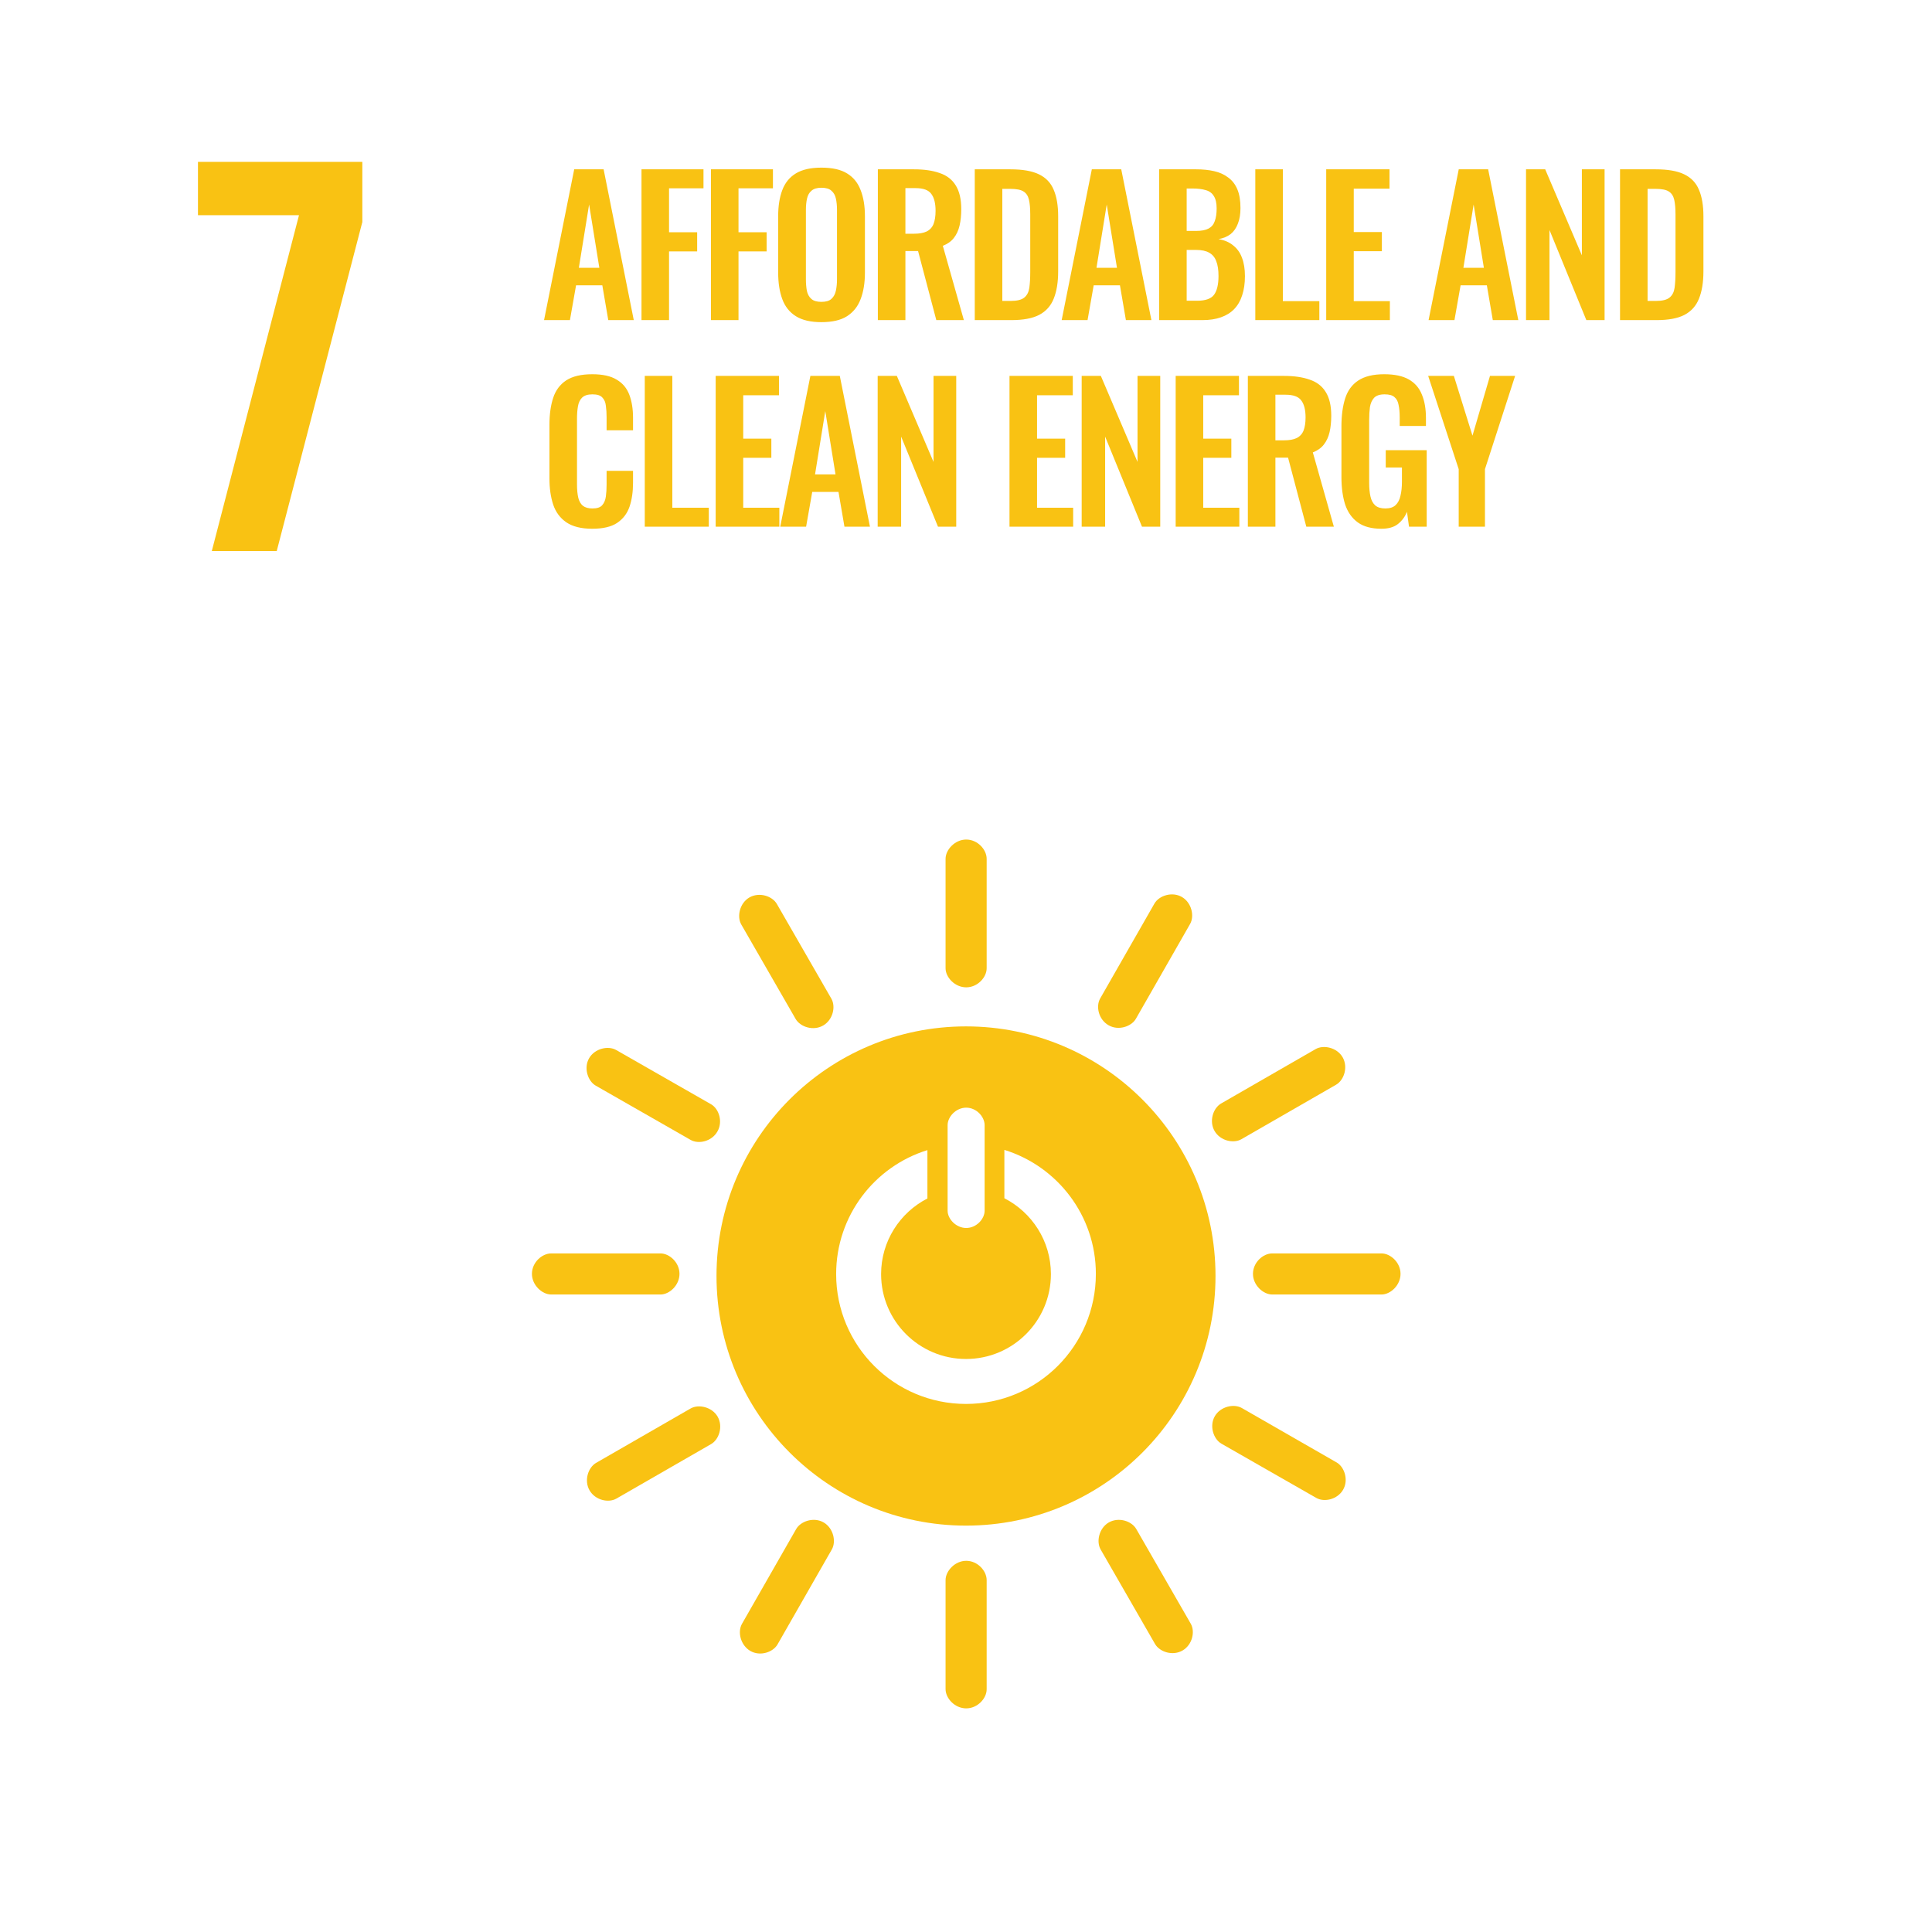 <svg width="851" height="851" viewBox="0 0 851 851" fill="none" xmlns="http://www.w3.org/2000/svg">
<g clip-path="url(#clip0_322_138)">
<path d="M87.199 94.8H131.699L93.299 242.7H121.899L159.599 97.8V71.3H87.199V94.8Z" fill="#F9C213"/>
<path d="M425.502 452.1C364.802 452.1 315.602 501.3 315.602 562C315.602 622.7 364.802 672 425.502 672C486.202 672 535.402 622.8 535.402 562C535.402 501.4 486.202 452.1 425.502 452.1ZM417.402 495.6C417.402 491.9 421.102 487.9 425.602 487.9C430.102 487.9 433.702 491.9 433.702 495.6V533.3C433.702 536.9 430.102 540.9 425.602 540.9C421.102 540.9 417.402 536.9 417.402 533.3V495.6ZM425.502 618.4C393.902 618.4 368.302 592.8 368.302 561.2C368.302 535.5 385.202 513.8 408.502 506.6V527.9C396.402 534.1 388.102 546.7 388.102 561.2C388.102 581.9 404.902 598.6 425.502 598.6C446.202 598.6 462.902 581.8 462.902 561.2C462.902 546.6 454.502 534 442.402 527.8V506.5C465.702 513.7 482.702 535.4 482.702 561.1C482.702 592.8 457.102 618.4 425.502 618.4Z" fill="#F9C213"/>
<path d="M299.301 561.1C299.301 556.1 294.901 552.1 290.901 552.1H242.801C238.701 552.1 234.301 556.1 234.301 561.1C234.301 566.1 238.801 570.2 242.801 570.2H290.901C294.901 570.2 299.301 566.1 299.301 561.1Z" fill="#F9C213"/>
<path d="M616.9 561.1C616.9 556.1 612.5 552.1 608.5 552.1H560.4C556.3 552.1 551.9 556.1 551.9 561.1C551.9 566.1 556.4 570.2 560.4 570.2H608.5C612.5 570.2 616.9 566.1 616.9 561.1Z" fill="#F9C213"/>
<path d="M425.6 434.9C430.6 434.9 434.6 430.5 434.6 426.5V378.3C434.6 374.2 430.6 369.8 425.6 369.8C420.6 369.8 416.5 374.3 416.5 378.3V426.5C416.5 430.5 420.6 434.9 425.6 434.9Z" fill="#F9C213"/>
<path d="M425.6 752.5C430.6 752.5 434.6 748.1 434.6 744.1V696C434.6 691.9 430.6 687.5 425.6 687.5C420.6 687.5 416.5 692 416.5 696V744C416.5 748.1 420.6 752.5 425.6 752.5Z" fill="#F9C213"/>
<path d="M316.002 498.4C318.502 494.1 316.702 488.4 313.202 486.4L271.402 462.5C267.902 460.5 262.002 461.8 259.502 466.1C257.002 470.4 258.902 476.2 262.402 478.2L304.202 502.1C307.702 504.1 313.502 502.8 316.002 498.4Z" fill="#F9C213"/>
<path d="M591.601 656.2C594.101 651.9 592.201 646.2 588.801 644.2L547.001 620.2C543.501 618.2 537.601 619.5 535.101 623.8C532.601 628.1 534.501 633.9 538.001 635.9L579.801 659.8C583.301 661.8 589.101 660.5 591.601 656.2Z" fill="#F9C213"/>
<path d="M488.3 451.6C492.6 454.1 498.3 452.2 500.3 448.8L524.2 407C526.2 403.5 524.9 397.6 520.6 395.1C516.3 392.6 510.5 394.5 508.5 398L484.6 439.8C482.6 443.3 483.9 449.1 488.3 451.6Z" fill="#F9C213"/>
<path d="M330.5 727.2C334.8 729.7 340.5 727.8 342.5 724.3L366.4 682.5C368.4 679 367.1 673.1 362.8 670.6C358.5 668.1 352.7 670 350.7 673.5L326.8 715.3C324.8 718.9 326.2 724.7 330.5 727.2Z" fill="#F9C213"/>
<path d="M362.602 451.7C366.902 449.2 368.202 443.4 366.202 439.9L342.202 398.2C340.202 394.7 334.502 392.8 330.102 395.3C325.802 397.8 324.502 403.7 326.502 407.2L350.502 448.9C352.602 452.4 358.302 454.2 362.602 451.7Z" fill="#F9C213"/>
<path d="M520.9 727C525.2 724.5 526.5 718.7 524.5 715.2L500.5 673.5C498.5 670 492.8 668.1 488.4 670.6C484.1 673.1 482.8 679 484.8 682.5L508.8 724.2C510.9 727.7 516.6 729.5 520.9 727Z" fill="#F9C213"/>
<path d="M535 498.2C537.5 502.5 543.3 503.8 546.8 501.8L588.5 477.8C592 475.8 593.9 470.1 591.4 465.7C588.9 461.4 583 460.1 579.5 462.1L537.8 486.1C534.3 488.2 532.5 493.9 535 498.2Z" fill="#F9C213"/>
<path d="M259.701 656.5C262.201 660.8 268.001 662.1 271.501 660.1L313.201 636.1C316.701 634.1 318.601 628.4 316.101 624C313.601 619.7 307.701 618.4 304.201 620.4L262.501 644.4C259.001 646.5 257.201 652.2 259.701 656.5Z" fill="#F9C213"/>
<path d="M239.64 141L252.924 74.58H265.88L279.164 141H267.93L265.306 125.666H253.744L251.038 141H239.64ZM254.974 117.958H263.994L259.484 90.078L254.974 117.958ZM282.564 141V74.58H309.87V82.944H294.7V102.296H307.082V110.742H294.7V141H282.564ZM313.157 141V74.58H340.463V82.944H325.293V102.296H337.675V110.742H325.293V141H313.157ZM361.79 141.902C357.089 141.902 353.344 141.027 350.556 139.278C347.768 137.529 345.773 135.014 344.57 131.734C343.367 128.454 342.766 124.573 342.766 120.09V95.244C342.766 90.761 343.367 86.935 344.57 83.764C345.773 80.539 347.768 78.079 350.556 76.384C353.344 74.689 357.089 73.842 361.79 73.842C366.601 73.842 370.373 74.689 373.106 76.384C375.894 78.079 377.889 80.539 379.092 83.764C380.349 86.935 380.978 90.761 380.978 95.244V120.172C380.978 124.6 380.349 128.454 379.092 131.734C377.889 134.959 375.894 137.474 373.106 139.278C370.373 141.027 366.601 141.902 361.79 141.902ZM361.79 132.964C363.813 132.964 365.289 132.527 366.218 131.652C367.202 130.777 367.858 129.575 368.186 128.044C368.514 126.513 368.678 124.846 368.678 123.042V92.456C368.678 90.597 368.514 88.93 368.186 87.454C367.858 85.978 367.202 84.83 366.218 84.01C365.289 83.135 363.813 82.698 361.79 82.698C359.877 82.698 358.428 83.135 357.444 84.01C356.46 84.83 355.804 85.978 355.476 87.454C355.148 88.93 354.984 90.597 354.984 92.456V123.042C354.984 124.846 355.121 126.513 355.394 128.044C355.722 129.575 356.378 130.777 357.362 131.652C358.346 132.527 359.822 132.964 361.79 132.964ZM386.675 141V74.58H402.583C407.066 74.58 410.838 75.127 413.899 76.22C417.015 77.259 419.366 79.063 420.951 81.632C422.591 84.201 423.411 87.7 423.411 92.128C423.411 94.807 423.165 97.212 422.673 99.344C422.181 101.476 421.334 103.307 420.131 104.838C418.983 106.314 417.37 107.462 415.293 108.282L424.559 141H412.423L404.387 110.578H398.811V141H386.675ZM398.811 102.952H402.583C404.934 102.952 406.792 102.624 408.159 101.968C409.58 101.257 410.592 100.164 411.193 98.688C411.794 97.157 412.095 95.217 412.095 92.866C412.095 89.531 411.466 87.044 410.209 85.404C409.006 83.709 406.683 82.862 403.239 82.862H398.811V102.952ZM429.36 141V74.58H445.022C450.434 74.58 454.643 75.318 457.65 76.794C460.711 78.27 462.87 80.539 464.128 83.6C465.44 86.661 466.096 90.543 466.096 95.244V119.516C466.096 124.327 465.44 128.345 464.128 131.57C462.87 134.741 460.738 137.119 457.732 138.704C454.78 140.235 450.707 141 445.514 141H429.36ZM441.496 132.554H445.186C447.974 132.554 449.969 132.062 451.172 131.078C452.374 130.094 453.112 128.673 453.386 126.814C453.659 124.901 453.796 122.577 453.796 119.844V94.424C453.796 91.745 453.604 89.586 453.222 87.946C452.839 86.306 452.046 85.103 450.844 84.338C449.641 83.573 447.7 83.19 445.022 83.19H441.496V132.554ZM467.642 141L480.926 74.58H493.882L507.166 141H495.932L493.308 125.666H481.746L479.04 141H467.642ZM482.976 117.958H491.996L487.486 90.078L482.976 117.958ZM510.565 141V74.58H526.883C529.835 74.58 532.487 74.853 534.837 75.4C537.243 75.947 539.293 76.876 540.987 78.188C542.737 79.445 544.076 81.167 545.005 83.354C545.935 85.541 546.399 88.301 546.399 91.636C546.399 94.315 546.017 96.611 545.251 98.524C544.541 100.437 543.475 101.968 542.053 103.116C540.632 104.209 538.855 104.947 536.723 105.33C539.347 105.767 541.507 106.697 543.201 108.118C544.951 109.485 546.235 111.289 547.055 113.53C547.93 115.771 548.367 118.477 548.367 121.648C548.367 124.819 547.957 127.634 547.137 130.094C546.372 132.499 545.197 134.522 543.611 136.162C542.081 137.747 540.14 138.95 537.789 139.77C535.493 140.59 532.787 141 529.671 141H510.565ZM522.701 132.472H527.293C530.956 132.472 533.443 131.597 534.755 129.848C536.067 128.044 536.723 125.283 536.723 121.566C536.723 118.887 536.395 116.728 535.739 115.088C535.138 113.393 534.099 112.136 532.623 111.316C531.202 110.496 529.289 110.086 526.883 110.086H522.701V132.472ZM522.701 101.722H526.801C529.207 101.722 531.065 101.367 532.377 100.656C533.689 99.945 534.591 98.852 535.083 97.376C535.63 95.9 535.903 94.041 535.903 91.8C535.903 89.449 535.493 87.645 534.673 86.388C533.908 85.076 532.733 84.201 531.147 83.764C529.562 83.272 527.539 83.026 525.079 83.026H522.701V101.722ZM552.93 141V74.58H565.066V132.636H581.138V141H552.93ZM584.164 141V74.58H612.044V83.108H596.3V102.214H608.682V110.66H596.3V132.636H612.208V141H584.164ZM629.255 141L642.539 74.58H655.495L668.779 141H657.545L654.921 125.666H643.359L640.653 141H629.255ZM644.589 117.958H653.609L649.099 90.078L644.589 117.958ZM672.179 141V74.58H680.625L696.779 112.464V74.58H706.783V141H698.747L682.511 101.312V141H672.179ZM713.583 141V74.58H729.245C734.657 74.58 738.866 75.318 741.873 76.794C744.934 78.27 747.093 80.539 748.351 83.6C749.663 86.661 750.319 90.543 750.319 95.244V119.516C750.319 124.327 749.663 128.345 748.351 131.57C747.093 134.741 744.961 137.119 741.955 138.704C739.003 140.235 734.93 141 729.737 141H713.583ZM725.719 132.554H729.409C732.197 132.554 734.192 132.062 735.395 131.078C736.597 130.094 737.335 128.673 737.609 126.814C737.882 124.901 738.019 122.577 738.019 119.844V94.424C738.019 91.745 737.827 89.586 737.445 87.946C737.062 86.306 736.269 85.103 735.067 84.338C733.864 83.573 731.923 83.19 729.245 83.19H725.719V132.554ZM260.878 232.902C256.013 232.902 252.186 231.945 249.398 230.032C246.665 228.119 244.751 225.522 243.658 222.242C242.565 218.907 242.018 215.081 242.018 210.762V187.064C242.018 182.527 242.565 178.591 243.658 175.256C244.751 171.921 246.665 169.352 249.398 167.548C252.186 165.744 256.013 164.842 260.878 164.842C265.47 164.842 269.051 165.635 271.62 167.22C274.244 168.751 276.103 170.965 277.196 173.862C278.289 176.759 278.836 180.121 278.836 183.948V189.524H267.192V183.784C267.192 181.925 267.083 180.231 266.864 178.7C266.7 177.169 266.181 175.967 265.306 175.092C264.486 174.163 263.037 173.698 260.96 173.698C258.883 173.698 257.352 174.19 256.368 175.174C255.439 176.103 254.837 177.388 254.564 179.028C254.291 180.613 254.154 182.417 254.154 184.44V213.304C254.154 215.709 254.345 217.705 254.728 219.29C255.111 220.821 255.794 221.996 256.778 222.816C257.817 223.581 259.211 223.964 260.96 223.964C262.983 223.964 264.404 223.499 265.224 222.57C266.099 221.586 266.645 220.301 266.864 218.716C267.083 217.131 267.192 215.354 267.192 213.386V207.4H278.836V212.73C278.836 216.666 278.317 220.165 277.278 223.226C276.239 226.233 274.408 228.611 271.784 230.36C269.215 232.055 265.579 232.902 260.878 232.902ZM284.005 232V165.58H296.141V223.636H312.213V232H284.005ZM315.239 232V165.58H343.119V174.108H327.375V193.214H339.757V201.66H327.375V223.636H343.283V232H315.239ZM343.671 232L356.955 165.58H369.911L383.195 232H371.961L369.337 216.666H357.775L355.069 232H343.671ZM359.005 208.958H368.025L363.515 181.078L359.005 208.958ZM386.595 232V165.58H395.041L411.195 203.464V165.58H421.199V232H413.163L396.927 192.312V232H386.595ZM444.658 232V165.58H472.538V174.108H456.794V193.214H469.176V201.66H456.794V223.636H472.702V232H444.658ZM476.452 232V165.58H484.898L501.052 203.464V165.58H511.056V232H503.02L486.784 192.312V232H476.452ZM517.856 232V165.58H545.736V174.108H529.992V193.214H542.374V201.66H529.992V223.636H545.9V232H517.856ZM549.65 232V165.58H565.558C570.041 165.58 573.813 166.127 576.874 167.22C579.99 168.259 582.341 170.063 583.926 172.632C585.566 175.201 586.386 178.7 586.386 183.128C586.386 185.807 586.14 188.212 585.648 190.344C585.156 192.476 584.309 194.307 583.106 195.838C581.958 197.314 580.345 198.462 578.268 199.282L587.534 232H575.398L567.362 201.578H561.786V232H549.65ZM561.786 193.952H565.558C567.909 193.952 569.767 193.624 571.134 192.968C572.555 192.257 573.567 191.164 574.168 189.688C574.769 188.157 575.07 186.217 575.07 183.866C575.07 180.531 574.441 178.044 573.184 176.404C571.981 174.709 569.658 173.862 566.214 173.862H561.786V193.952ZM608.5 232.902C604.127 232.902 600.656 231.973 598.086 230.114C595.517 228.255 593.658 225.631 592.51 222.242C591.417 218.798 590.87 214.753 590.87 210.106V187.802C590.87 183.046 591.417 178.946 592.51 175.502C593.604 172.058 595.517 169.434 598.25 167.63C601.038 165.771 604.865 164.842 609.73 164.842C614.268 164.842 617.876 165.607 620.554 167.138C623.233 168.669 625.146 170.883 626.294 173.78C627.497 176.623 628.098 180.094 628.098 184.194V187.638H616.536V183.866C616.536 181.734 616.372 179.903 616.044 178.372C615.771 176.841 615.17 175.693 614.24 174.928C613.366 174.108 611.917 173.698 609.894 173.698C607.762 173.698 606.204 174.217 605.22 175.256C604.291 176.295 603.69 177.661 603.416 179.356C603.198 181.051 603.088 182.909 603.088 184.932V212.73C603.088 215.026 603.28 217.021 603.662 218.716C604.045 220.411 604.756 221.723 605.794 222.652C606.833 223.527 608.309 223.964 610.222 223.964C612.19 223.964 613.694 223.472 614.732 222.488C615.771 221.504 616.482 220.137 616.864 218.388C617.302 216.639 617.52 214.561 617.52 212.156V205.924H610.386V198.298H628.426V232H620.636L619.734 225.44C618.86 227.627 617.52 229.431 615.716 230.852C613.967 232.219 611.562 232.902 608.5 232.902ZM642.524 232V206.662L629.076 165.58H640.392L648.592 191.902L656.3 165.58H667.37L654.086 206.662V232H642.524Z" fill="#F9C213"/>
</g>
<defs>
<clipPath id="clip0_322_138">
<rect width="850.4" height="850.4" fill="white"/>
</clipPath>
</defs>
</svg>
